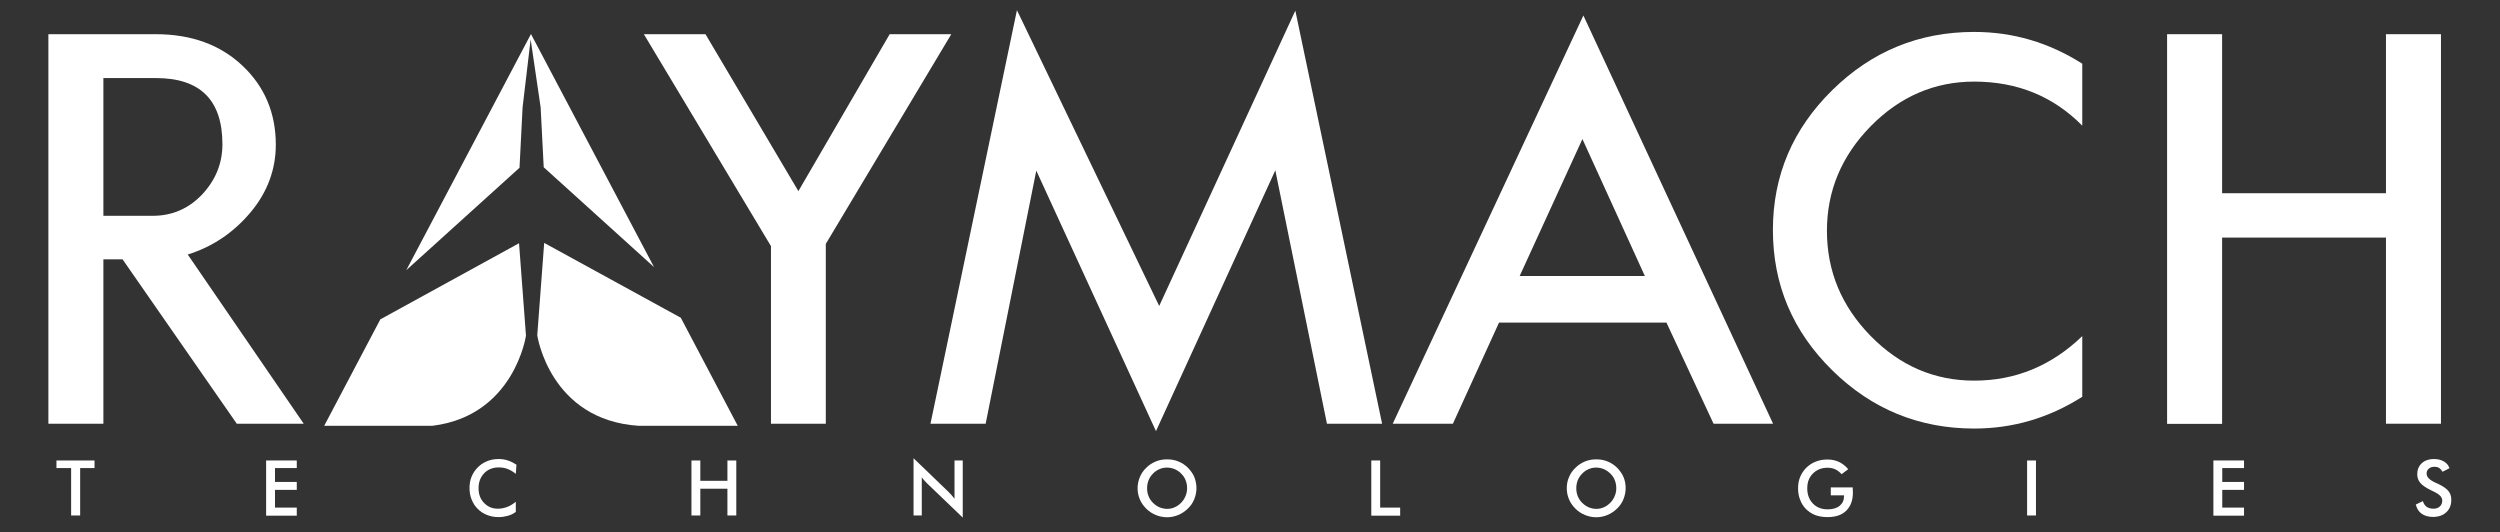 <?xml version="1.0" encoding="utf-8"?>
<!-- Generator: Adobe Illustrator 23.0.1, SVG Export Plug-In . SVG Version: 6.00 Build 0)  -->
<svg version="1.1" id="Layer_1" xmlns="http://www.w3.org/2000/svg" xmlns:xlink="http://www.w3.org/1999/xlink" x="0px" y="0px"
	 viewBox="0 0 155 33" style="enable-background:new 0 0 155 33;" xml:space="preserve">
<rect x="0" y="0" width="155" height="33" fill="#333333" stroke="none"/>
<style type="text/css">
	.st0{fill:#FFFFFF;}
</style>
<g id="XMLID_43_">
	<g id="XMLID_59_">
		<g id="XMLID_60_">
			<path id="XMLID_63_" class="st0" d="M42.21,19.7l-8.47-4.64l-0.43,5.73c0,0,0.77,5.25,6.29,5.61h6.14L42.21,19.7z"/>
			<path id="XMLID_62_" class="st0" d="M32.21,10.4l0.19-3.71l-0.21,3.68c0,0,0.21-3.69,0.21-3.71l0.5-4.22l0.62,4.22l0.19,3.71
				l6.84,6.19L32.92,2.11l-7.73,14.64L32.21,10.4z"/>
			<path id="XMLID_61_" class="st0" d="M32.61,20.81l-0.43-5.73l-8.6,4.72l-3.48,6.6h6.7C31.89,25.78,32.61,20.81,32.61,20.81z"/>
		</g>
	</g>
	<g id="XMLID_44_">
		<path id="XMLID_56_" class="st0" d="M18.83,26.27h-4.15L7.6,16.08H6.41v10.19H3V2.12h6.65c2.21,0,4,0.65,5.38,1.95
			c1.38,1.3,2.07,2.94,2.07,4.9c0,1.54-0.52,2.95-1.57,4.2s-2.35,2.13-3.89,2.61L18.83,26.27z M13.79,8.94c0-2.73-1.37-4.1-4.12-4.1
			H6.41v8.54h3.06c1.2,0,2.22-0.44,3.06-1.32C13.37,11.16,13.79,10.13,13.79,8.94z"/>
		<path id="XMLID_54_" class="st0" d="M58.98,2.12l-7.78,13v11.15H47.8V15.26L39.92,2.12h3.82l5.76,9.73l5.66-9.73H58.98z"/>
		<path id="XMLID_52_" class="st0" d="M85.69,26.27h-3.42l-3.2-15.71l-7.4,16.17l-7.42-16.15l-3.14,15.69h-3.42l5.36-25.64
			l8.82,18.34l8.44-18.31L85.69,26.27z"/>
		<path id="XMLID_49_" class="st0" d="M109.93,26.27h-3.69L103.32,20H92.94l-2.86,6.27h-3.73L98.17,0.96L109.93,26.27z
			 M101.98,17.11l-3.87-8.49l-3.89,8.49H101.98z"/>
		<path id="XMLID_47_" class="st0" d="M129.1,24.6c-2.06,1.31-4.29,1.97-6.7,1.97c-3.41,0-6.35-1.2-8.8-3.61
			c-2.45-2.41-3.68-5.31-3.68-8.7c0-3.37,1.23-6.26,3.68-8.67c2.45-2.41,5.38-3.61,8.8-3.61c2.41,0,4.64,0.66,6.7,1.97v3.84
			c-1.8-1.82-4.03-2.73-6.7-2.73c-2.47,0-4.61,0.93-6.42,2.77c-1.81,1.85-2.71,4.01-2.71,6.48c0,2.5,0.9,4.67,2.71,6.52
			c1.81,1.85,3.95,2.77,6.42,2.77c2.56,0,4.79-0.92,6.7-2.76V24.6z"/>
		<path id="XMLID_45_" class="st0" d="M151.34,26.27h-3.41V14.73h-10.16v11.55h-3.41V2.12h3.41v9.86h10.16V2.12h3.41V26.27z"/>
	</g>
</g>
<g>
	<g>
		<path class="st0" d="M4.97,29.02v2.94H4.41v-2.94H3.5v-0.47h2.36v0.47H4.97z"/>
		<path class="st0" d="M16.5,31.96v-3.41h1.9v0.47h-1.35v0.86h1.35v0.49h-1.35v1.1h1.35v0.5H16.5z"/>
		<path class="st0" d="M31.98,29.38c-0.16-0.13-0.32-0.23-0.5-0.3c-0.17-0.07-0.36-0.1-0.55-0.1c-0.37,0-0.68,0.12-0.91,0.36
			c-0.23,0.24-0.35,0.55-0.35,0.93c0,0.37,0.11,0.67,0.34,0.91c0.23,0.24,0.51,0.36,0.86,0.36c0.2,0,0.39-0.04,0.58-0.11
			c0.18-0.07,0.36-0.18,0.53-0.32v0.63c-0.15,0.11-0.31,0.19-0.49,0.24c-0.18,0.05-0.37,0.08-0.57,0.08c-0.26,0-0.5-0.04-0.72-0.13
			c-0.22-0.09-0.42-0.21-0.58-0.38c-0.17-0.16-0.29-0.36-0.38-0.58c-0.09-0.22-0.13-0.46-0.13-0.71c0-0.25,0.04-0.49,0.13-0.71
			c0.09-0.22,0.22-0.41,0.39-0.58c0.17-0.17,0.36-0.29,0.58-0.38c0.22-0.09,0.46-0.13,0.71-0.13c0.2,0,0.39,0.03,0.57,0.09
			c0.18,0.06,0.36,0.15,0.53,0.26L31.98,29.38z"/>
		<path class="st0" d="M42.87,31.96v-3.41h0.55v1.26h1.68v-1.26h0.55v3.41H45.1v-1.66h-1.68v1.66H42.87z"/>
		<path class="st0" d="M56.64,31.96v-3.55l2.17,2.09c0.06,0.06,0.12,0.12,0.18,0.19c0.06,0.07,0.12,0.14,0.19,0.23v-2.37h0.51v3.54
			l-2.21-2.12c-0.06-0.06-0.12-0.12-0.17-0.18c-0.06-0.06-0.11-0.13-0.16-0.2v2.37H56.64z"/>
		<path class="st0" d="M74.18,30.27c0,0.24-0.05,0.47-0.14,0.69c-0.09,0.22-0.22,0.41-0.4,0.58c-0.18,0.17-0.37,0.3-0.59,0.39
			c-0.22,0.09-0.45,0.14-0.69,0.14c-0.25,0-0.48-0.05-0.7-0.14c-0.22-0.09-0.42-0.22-0.59-0.39c-0.17-0.17-0.31-0.36-0.4-0.58
			c-0.09-0.21-0.14-0.44-0.14-0.69c0-0.24,0.05-0.47,0.14-0.69c0.09-0.22,0.22-0.41,0.4-0.58c0.17-0.17,0.37-0.3,0.59-0.39
			c0.22-0.09,0.45-0.13,0.7-0.13c0.25,0,0.48,0.04,0.7,0.13c0.22,0.09,0.42,0.22,0.59,0.39c0.17,0.17,0.31,0.37,0.4,0.58
			C74.13,29.8,74.18,30.02,74.18,30.27z M73.6,30.27c0-0.17-0.03-0.34-0.09-0.49c-0.06-0.16-0.15-0.29-0.27-0.41
			c-0.11-0.12-0.25-0.21-0.4-0.28c-0.15-0.06-0.31-0.1-0.48-0.1c-0.17,0-0.33,0.03-0.48,0.1c-0.15,0.06-0.29,0.16-0.4,0.28
			c-0.12,0.12-0.21,0.26-0.27,0.41c-0.06,0.16-0.09,0.32-0.09,0.49c0,0.17,0.03,0.34,0.09,0.49c0.06,0.15,0.15,0.29,0.27,0.41
			s0.25,0.21,0.4,0.28c0.15,0.06,0.31,0.1,0.48,0.1c0.17,0,0.32-0.03,0.47-0.1c0.15-0.06,0.28-0.16,0.4-0.28
			c0.12-0.12,0.21-0.26,0.27-0.41C73.57,30.6,73.6,30.44,73.6,30.27z"/>
		<path class="st0" d="M85.02,31.96v-3.41h0.55v2.92h1.24v0.5H85.02z"/>
		<path class="st0" d="M100.79,30.27c0,0.24-0.05,0.47-0.14,0.69c-0.09,0.22-0.22,0.41-0.4,0.58c-0.18,0.17-0.37,0.3-0.59,0.39
			c-0.22,0.09-0.45,0.14-0.69,0.14c-0.25,0-0.48-0.05-0.7-0.14c-0.22-0.09-0.42-0.22-0.59-0.39c-0.17-0.17-0.31-0.36-0.4-0.58
			c-0.09-0.21-0.14-0.44-0.14-0.69c0-0.24,0.04-0.47,0.14-0.69c0.09-0.22,0.22-0.41,0.4-0.58c0.17-0.17,0.37-0.3,0.59-0.39
			c0.22-0.09,0.45-0.13,0.7-0.13c0.25,0,0.48,0.04,0.7,0.13c0.22,0.09,0.42,0.22,0.59,0.39c0.17,0.17,0.31,0.37,0.4,0.58
			C100.75,29.8,100.79,30.02,100.79,30.27z M100.21,30.27c0-0.17-0.03-0.34-0.09-0.49c-0.06-0.16-0.15-0.29-0.27-0.41
			c-0.12-0.12-0.25-0.21-0.4-0.28c-0.15-0.06-0.31-0.1-0.48-0.1c-0.17,0-0.33,0.03-0.48,0.1c-0.15,0.06-0.29,0.16-0.4,0.28
			c-0.12,0.12-0.21,0.26-0.27,0.41c-0.06,0.16-0.09,0.32-0.09,0.49c0,0.17,0.03,0.34,0.09,0.49c0.06,0.15,0.15,0.29,0.27,0.41
			c0.12,0.12,0.25,0.21,0.4,0.28c0.15,0.06,0.31,0.1,0.48,0.1c0.17,0,0.32-0.03,0.47-0.1c0.15-0.06,0.28-0.16,0.4-0.28
			c0.12-0.12,0.21-0.26,0.27-0.41C100.18,30.6,100.21,30.44,100.21,30.27z"/>
		<path class="st0" d="M113.52,30.22h1.35c0,0.02,0,0.06,0,0.1c0,0.11,0.01,0.18,0.01,0.22c0,0.48-0.14,0.85-0.41,1.12
			c-0.27,0.27-0.66,0.4-1.16,0.4c-0.28,0-0.53-0.04-0.75-0.12c-0.22-0.08-0.41-0.21-0.58-0.37c-0.16-0.16-0.29-0.36-0.37-0.58
			c-0.09-0.22-0.13-0.46-0.13-0.71c0-0.26,0.04-0.5,0.13-0.71c0.09-0.22,0.22-0.41,0.39-0.58c0.17-0.16,0.36-0.29,0.58-0.37
			c0.22-0.09,0.46-0.13,0.72-0.13c0.27,0,0.51,0.05,0.72,0.15c0.21,0.1,0.4,0.25,0.57,0.45l-0.41,0.31
			c-0.12-0.13-0.24-0.23-0.39-0.3s-0.31-0.1-0.48-0.1c-0.37,0-0.67,0.12-0.91,0.36s-0.35,0.54-0.35,0.92c0,0.39,0.12,0.7,0.35,0.94
			c0.23,0.24,0.54,0.36,0.91,0.36c0.32,0,0.57-0.07,0.75-0.22c0.18-0.15,0.27-0.35,0.27-0.6v-0.05h-0.82V30.22z"/>
		<path class="st0" d="M125.68,31.96v-3.41h0.55v3.41H125.68z"/>
		<path class="st0" d="M137.23,31.96v-3.41h1.9v0.47h-1.35v0.86h1.35v0.49h-1.35v1.1h1.35v0.5H137.23z"/>
		<path class="st0" d="M149.78,31.28l0.44-0.21c0.04,0.15,0.12,0.27,0.23,0.35c0.11,0.08,0.25,0.12,0.43,0.12
			c0.16,0,0.3-0.05,0.39-0.14c0.1-0.09,0.15-0.21,0.15-0.37c0-0.2-0.17-0.38-0.5-0.54c-0.05-0.02-0.08-0.04-0.11-0.05
			c-0.38-0.18-0.63-0.35-0.75-0.5c-0.13-0.15-0.19-0.33-0.19-0.54c0-0.28,0.09-0.5,0.28-0.68c0.19-0.17,0.44-0.26,0.74-0.26
			c0.25,0,0.46,0.05,0.63,0.15c0.17,0.1,0.29,0.24,0.35,0.42l-0.43,0.22c-0.07-0.11-0.14-0.19-0.22-0.24
			c-0.08-0.05-0.18-0.07-0.28-0.07c-0.15,0-0.27,0.04-0.36,0.12s-0.13,0.18-0.13,0.31c0,0.21,0.19,0.4,0.58,0.57
			c0.03,0.01,0.05,0.02,0.07,0.03c0.34,0.16,0.57,0.31,0.69,0.46c0.13,0.15,0.19,0.33,0.19,0.56c0,0.32-0.1,0.58-0.31,0.77
			c-0.2,0.19-0.48,0.29-0.82,0.29c-0.29,0-0.53-0.07-0.71-0.2C149.96,31.72,149.84,31.53,149.78,31.28z"/>
	</g>
</g>
</svg>

